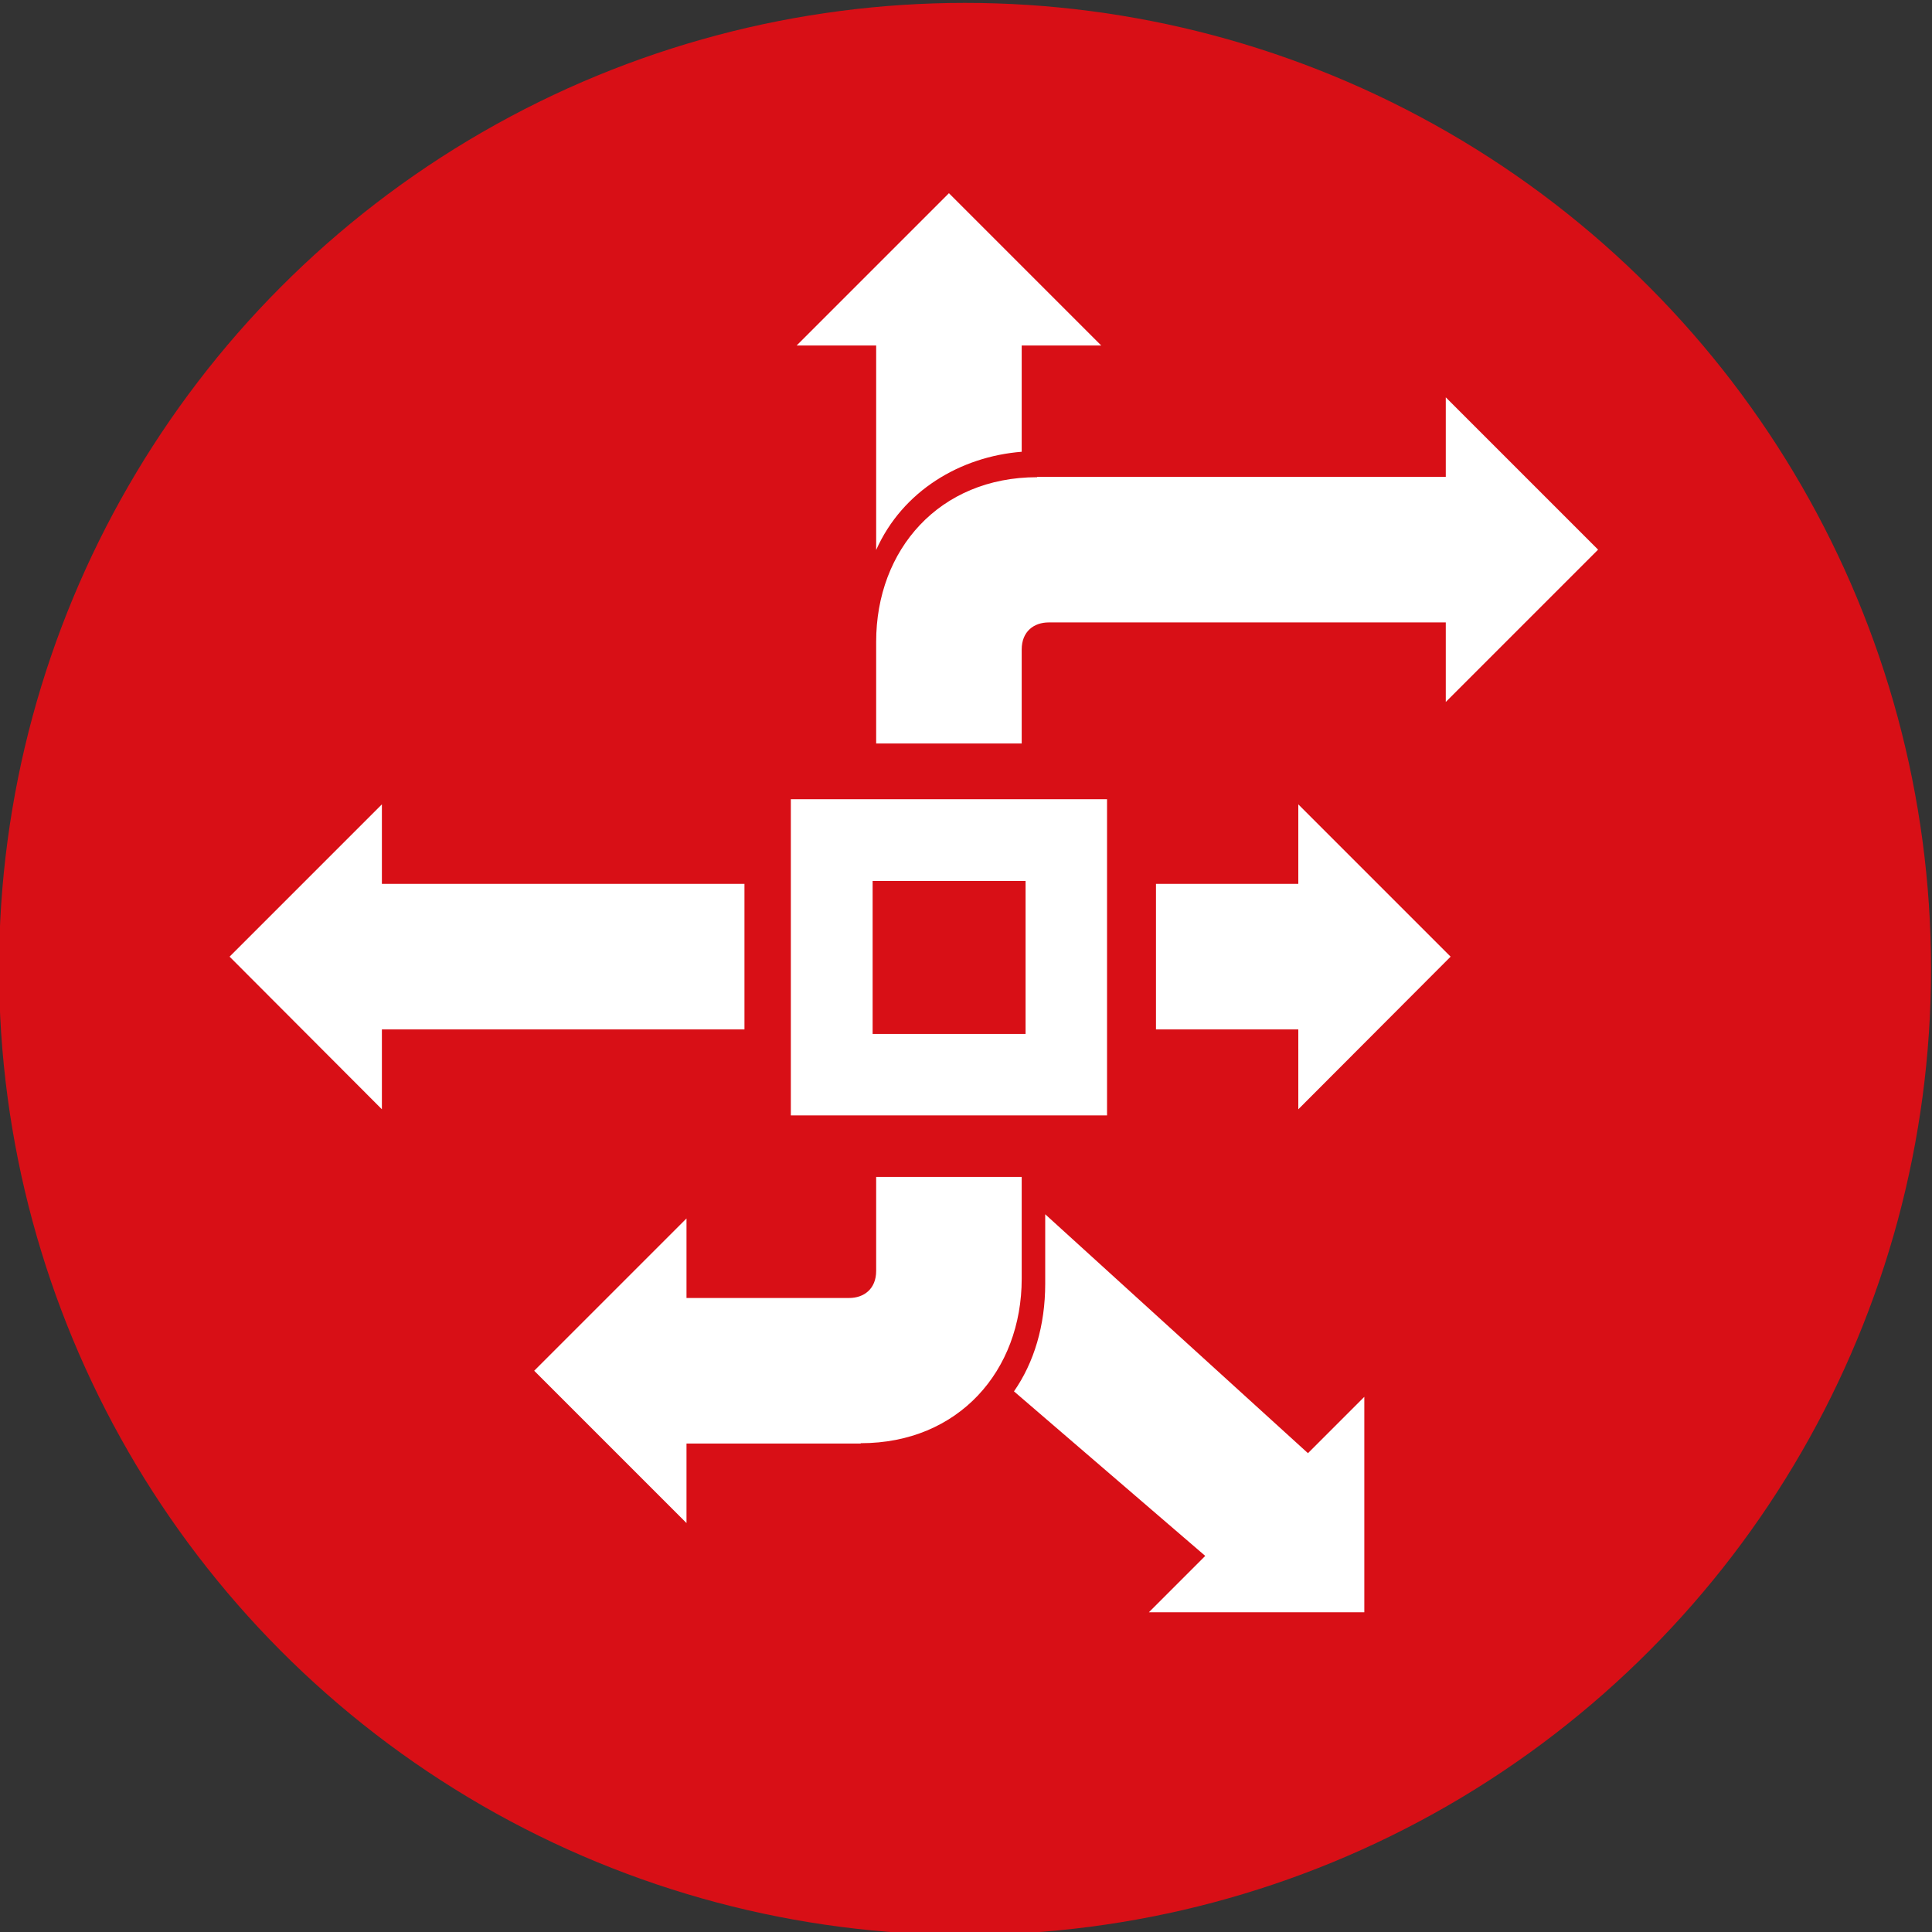 <svg id="Layer_1" xmlns="http://www.w3.org/2000/svg" width="600" height="600" version="1.1"><rect width="100%" height="100%" fill="#333333" stroke="none"/><defs><style>.st0{fill:#fff}</style></defs><circle cx="299.7" cy="300.9" r="300" fill="#d80f16"/><path class="st0" d="M322.1 148.1H449v-24.7l47.3 47.3L449 218v-24.7H325.7c-4.6 0-8.4 2.8-8.4 8.4v29.2h-45.2v-31.6c0-28.6 19.6-51.1 50-51.1zM245.6 248.2v98.2h98.2v-98.2h-98.2zm72.9 72.9H271v-47.5h47.5v47.5z"/><path class="st0" d="M317.3 140.3v-33H342L294.7 60l-47.3 47.3h24.7v63.5c8.2-18.4 26.2-29 45.2-30.5zM267.3 448.3h-54.1V473l-47.3-47.3 47.3-47.3v24.7h50.5c4.6 0 8.4-2.8 8.4-8.4v-29.2h45.2v31.6c0 28.6-19.6 51.1-50 51.1zM324.6 398.7c0 13-3.5 24.5-9.7 33.4l59.4 51.1-17.5 17.5h66.9v-66.9l-17.5 17.5-81.6-74.2v21.7zM71.3 297.1l47.3-47.3v24.7h112.6v45.2H118.6v24.8l-47.3-47.4zM450.5 297.1l-47.3 47.4v-24.8H359v-45.2h44.2v-24.7l47.3 47.3z"/></svg>